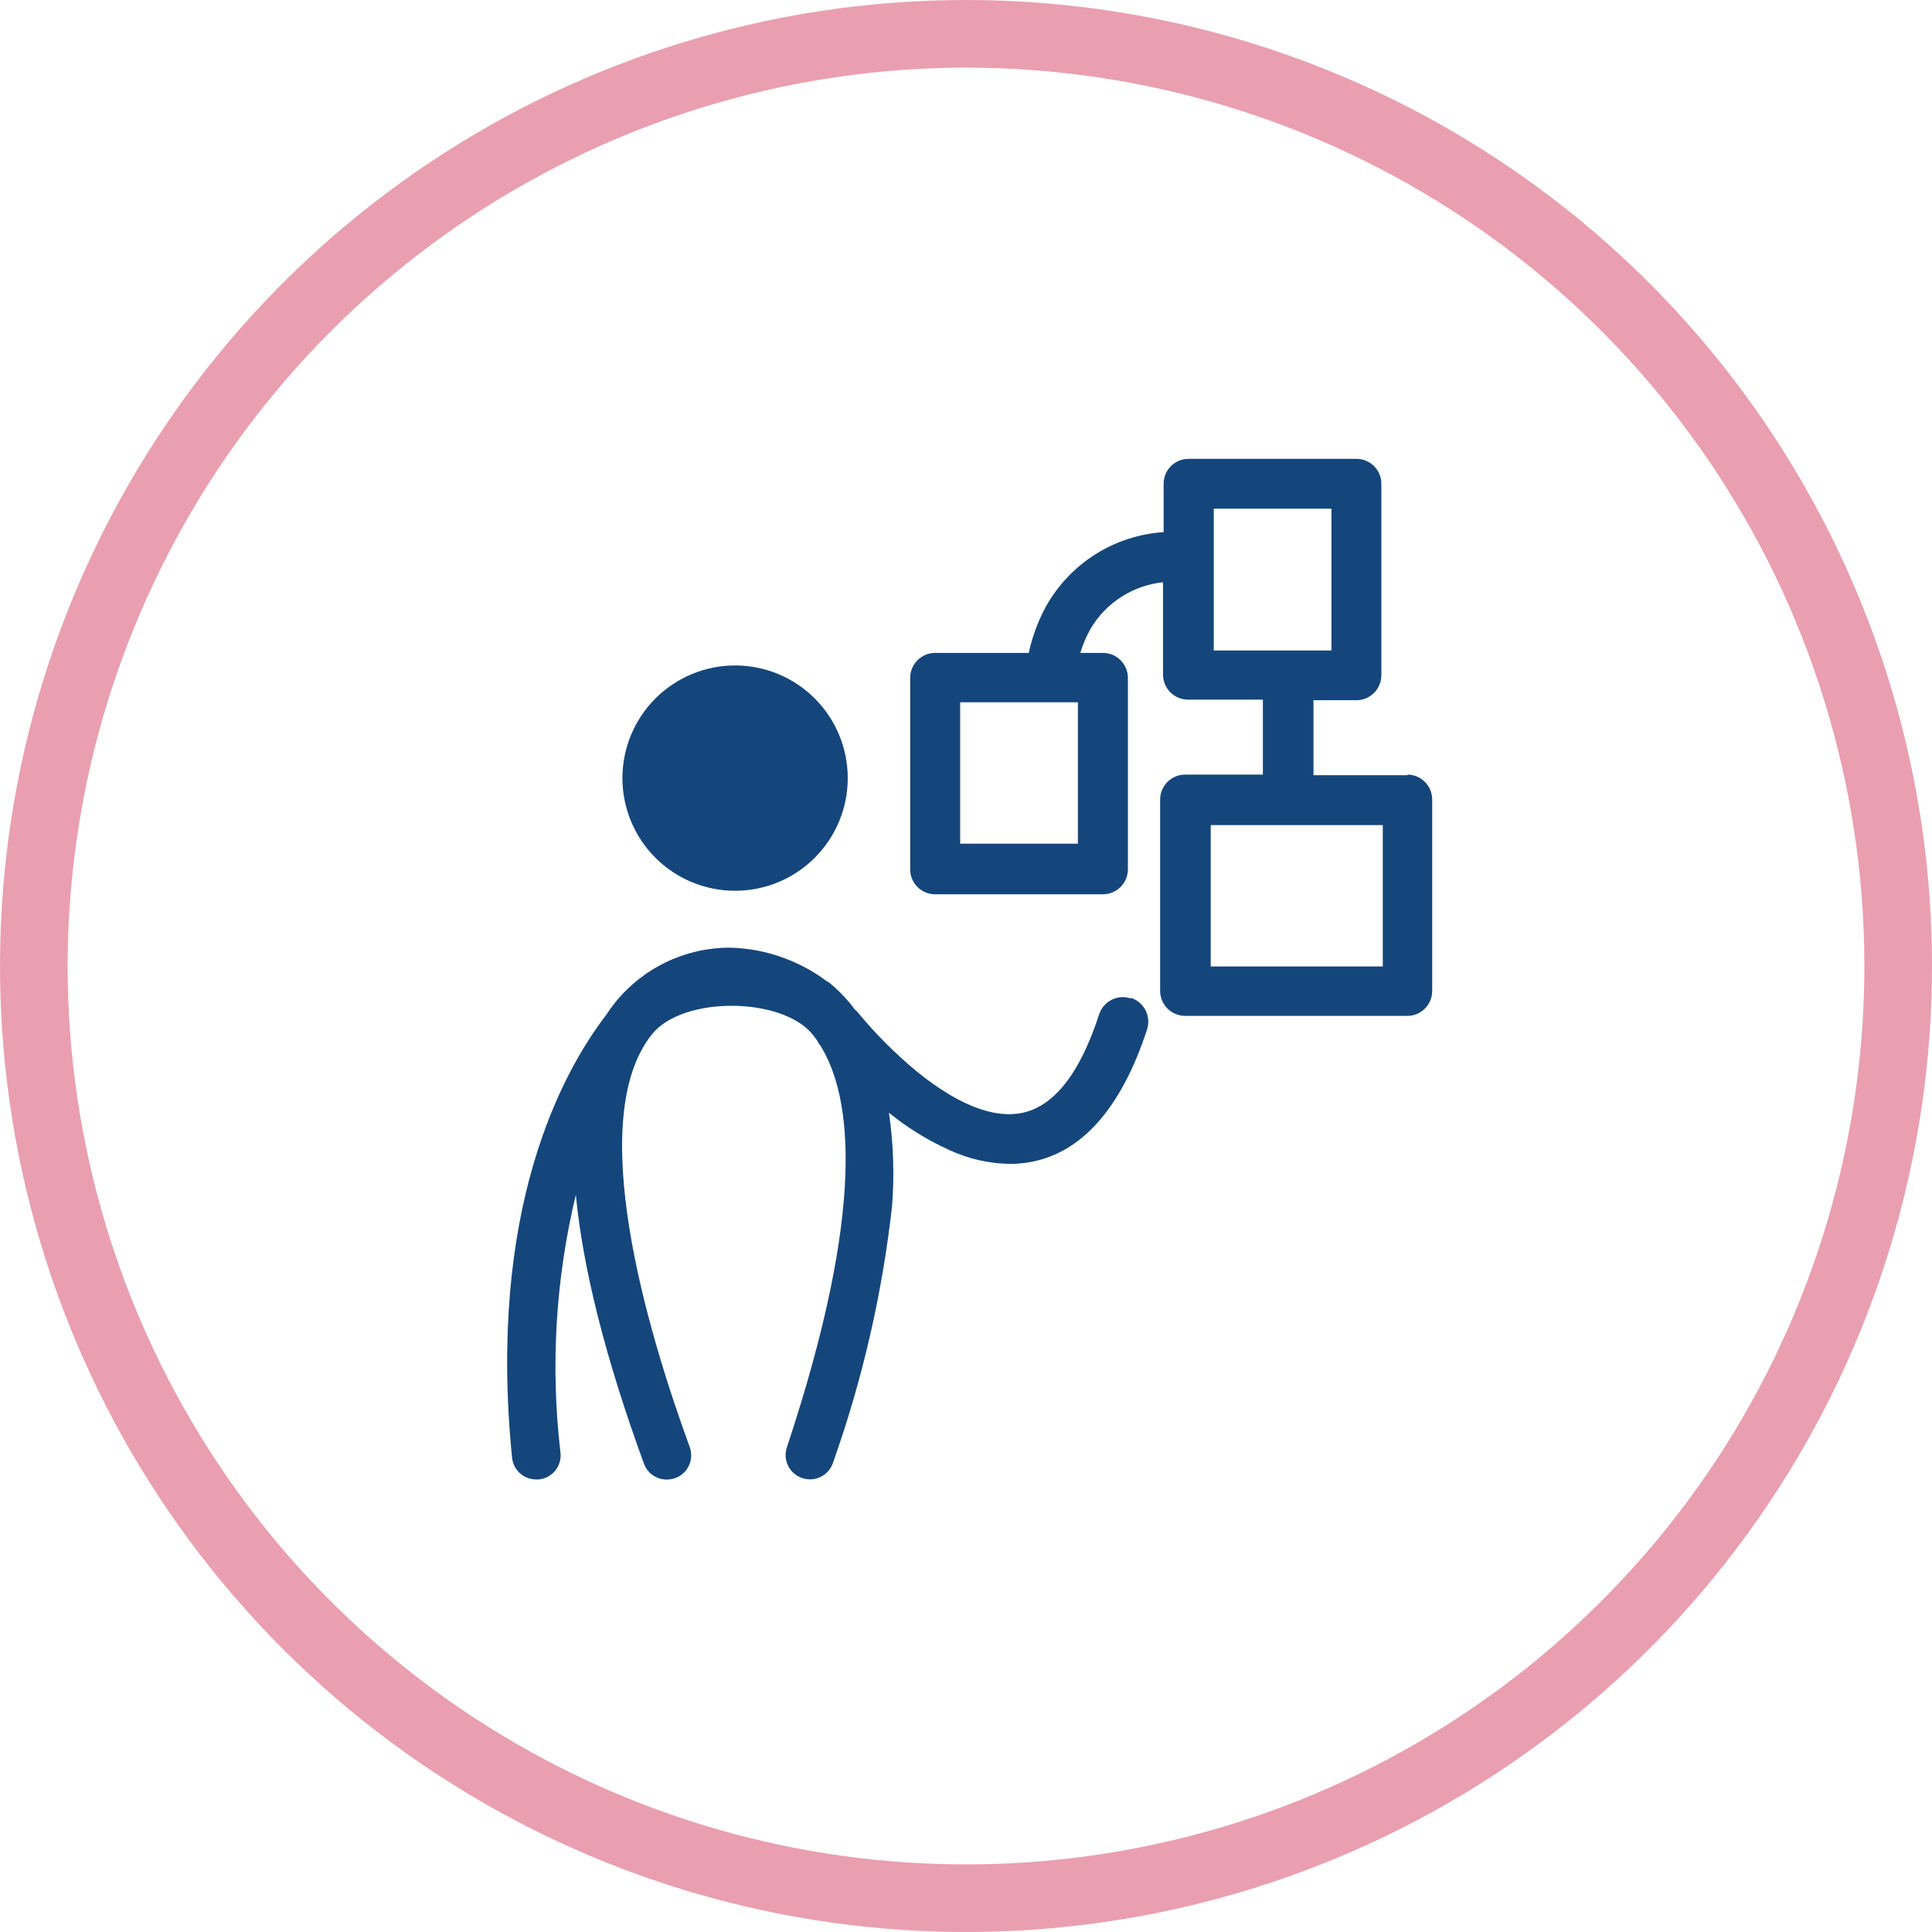 <svg width="160" height="160" viewBox="0 0 160 160" fill="none" xmlns="http://www.w3.org/2000/svg">
<g clip-path="url(#clip0_20_293)">
<path d="M60.877 73.77C63.352 73.77 65.725 72.787 67.474 71.037C69.224 69.288 70.207 66.915 70.207 64.44C70.207 61.966 69.224 59.593 67.474 57.843C65.725 56.093 63.352 55.11 60.877 55.11C58.403 55.11 56.029 56.093 54.28 57.843C52.53 59.593 51.547 61.966 51.547 64.44C51.547 66.915 52.53 69.288 54.28 71.037C56.029 72.787 58.403 73.77 60.877 73.77" fill="#14467C"/>
<path d="M93.637 82.68C93.116 82.51 92.549 82.553 92.059 82.8C91.57 83.048 91.199 83.479 91.027 84C89.407 89 87.207 91.71 84.517 92.19C81.517 92.72 78.167 90.57 75.847 88.67C74.136 87.248 72.559 85.672 71.137 83.96C71.039 83.823 70.921 83.702 70.787 83.6C70.637 83.4 70.497 83.2 70.337 83.02C69.841 82.425 69.288 81.879 68.687 81.39L68.597 81.31H68.537C66.197 79.54 63.36 78.55 60.427 78.48C58.598 78.482 56.792 78.896 55.145 79.691C53.497 80.485 52.048 81.64 50.907 83.07C50.651 83.391 50.411 83.725 50.187 84.07C46.527 88.85 40.357 100.2 42.407 120.71C42.455 121.207 42.686 121.668 43.056 122.003C43.426 122.338 43.908 122.522 44.407 122.52H44.607C44.872 122.496 45.13 122.42 45.365 122.296C45.6 122.171 45.808 122.001 45.977 121.795C46.145 121.589 46.271 121.352 46.346 121.097C46.422 120.842 46.446 120.574 46.417 120.31C45.577 113.171 46.007 105.939 47.687 98.95C48.277 105.06 50.137 112.48 53.327 121.21C53.468 121.6 53.727 121.936 54.067 122.173C54.407 122.409 54.813 122.534 55.227 122.53C55.462 122.528 55.696 122.488 55.917 122.41C56.166 122.321 56.395 122.183 56.591 122.005C56.786 121.826 56.945 121.611 57.056 121.371C57.168 121.131 57.231 120.871 57.241 120.606C57.252 120.342 57.21 120.078 57.117 119.83C53.547 110.06 48.397 92.63 53.997 85.65C56.567 82.45 64.767 82.57 67.277 85.65C67.407 85.81 67.527 85.97 67.657 86.15C67.721 86.284 67.798 86.412 67.887 86.53L67.957 86.61C70.537 90.81 71.777 99.95 65.167 119.86C65.082 120.111 65.047 120.377 65.065 120.642C65.083 120.907 65.153 121.166 65.273 121.403C65.392 121.641 65.557 121.852 65.759 122.025C65.96 122.198 66.195 122.329 66.447 122.41C66.698 122.494 66.963 122.528 67.227 122.509C67.491 122.49 67.748 122.419 67.984 122.3C68.221 122.181 68.431 122.016 68.603 121.816C68.775 121.615 68.906 121.382 68.987 121.13C71.428 114.255 73.069 107.121 73.877 99.87C74.079 97.295 73.991 94.706 73.617 92.15C75.143 93.392 76.824 94.431 78.617 95.24C80.186 95.968 81.889 96.36 83.617 96.39C84.17 96.389 84.722 96.342 85.267 96.25C89.577 95.49 92.857 91.79 94.997 85.25C95.165 84.728 95.119 84.16 94.87 83.671C94.621 83.182 94.188 82.812 93.667 82.64" fill="#14467C"/>
<path d="M114.517 80.04H100.267V68.33H114.517V80.04ZM100.517 42.13H110.267V53.87H100.517V42.13ZM89.267 69.87H79.517V58.16H89.267V69.87ZM116.587 64.2H108.777V57.99H112.327C112.876 57.99 113.403 57.772 113.791 57.384C114.179 56.995 114.397 56.469 114.397 55.92V40.07C114.399 39.798 114.346 39.528 114.242 39.276C114.139 39.025 113.986 38.796 113.794 38.603C113.601 38.411 113.373 38.258 113.121 38.155C112.869 38.051 112.599 37.999 112.327 38H98.437C98.165 37.999 97.895 38.051 97.644 38.155C97.392 38.258 97.163 38.411 96.971 38.603C96.778 38.796 96.626 39.025 96.522 39.276C96.418 39.528 96.366 39.798 96.367 40.07V44.07C94.363 44.2 92.423 44.829 90.724 45.899C89.025 46.97 87.62 48.448 86.637 50.2C85.973 51.414 85.488 52.717 85.197 54.07H77.437C76.89 54.073 76.366 54.292 75.98 54.68C75.594 55.068 75.377 55.593 75.377 56.14V71.99C75.376 72.261 75.428 72.53 75.531 72.781C75.634 73.032 75.786 73.261 75.977 73.453C76.168 73.645 76.396 73.798 76.647 73.902C76.897 74.006 77.166 74.06 77.437 74.06H91.337C91.886 74.06 92.413 73.842 92.801 73.454C93.189 73.066 93.407 72.539 93.407 71.99V56.14C93.407 55.591 93.189 55.065 92.801 54.676C92.413 54.288 91.886 54.07 91.337 54.07H89.467C89.676 53.374 89.961 52.703 90.317 52.07C90.947 51.004 91.817 50.1 92.86 49.432C93.902 48.763 95.086 48.348 96.317 48.22V55.87C96.317 56.419 96.535 56.946 96.924 57.334C97.312 57.722 97.838 57.94 98.387 57.94H104.587V64.15H98.147C97.598 64.15 97.072 64.368 96.683 64.756C96.295 65.144 96.077 65.671 96.077 66.22V82.06C96.077 82.609 96.295 83.135 96.683 83.524C97.072 83.912 97.598 84.13 98.147 84.13H116.537C116.809 84.131 117.079 84.079 117.331 83.975C117.583 83.872 117.811 83.719 118.004 83.527C118.196 83.334 118.349 83.106 118.452 82.854C118.556 82.602 118.609 82.332 118.607 82.06V66.22C118.609 65.948 118.556 65.678 118.452 65.426C118.349 65.175 118.196 64.946 118.004 64.753C117.811 64.561 117.583 64.408 117.331 64.305C117.079 64.201 116.809 64.149 116.537 64.15" fill="#14467C"/>
<path d="M80 5.599C94.715 5.599 109.1 9.963 121.335 18.138C133.57 26.313 143.106 37.933 148.737 51.528C154.369 65.123 155.842 80.082 152.971 94.515C150.101 108.947 143.015 122.204 132.609 132.609C122.204 143.015 108.947 150.101 94.515 152.971C80.083 155.842 65.123 154.369 51.528 148.737C37.933 143.106 26.313 133.57 18.138 121.335C9.963 109.1 5.599 94.715 5.599 80C5.623 60.275 13.469 41.364 27.417 27.417C41.365 13.469 60.275 5.623 80 5.599ZM80 7.84041e-07C64.177 7.84041e-07 48.71 4.692 35.554 13.482C22.398 22.273 12.145 34.767 6.09 49.385C0.035 64.003 -1.55 80.089 1.537 95.607C4.624 111.126 12.243 125.38 23.431 136.569C34.62 147.757 48.874 155.376 64.393 158.463C79.911 161.55 95.997 159.965 110.615 153.91C125.233 147.855 137.727 137.602 146.518 124.446C155.308 111.29 160 95.823 160 80C160.002 69.494 157.933 59.09 153.913 49.384C149.894 39.677 144.001 30.857 136.572 23.428C129.143 15.999 120.323 10.107 110.616 6.087C100.91 2.067 90.506 -0.001 80 7.84041e-07Z" fill="#E99FAF"/>
</g>
<defs>
<clipPath id="clip0_20_293">
<rect width="160" height="160" fill="white"/>
</clipPath>
</defs>
</svg>
